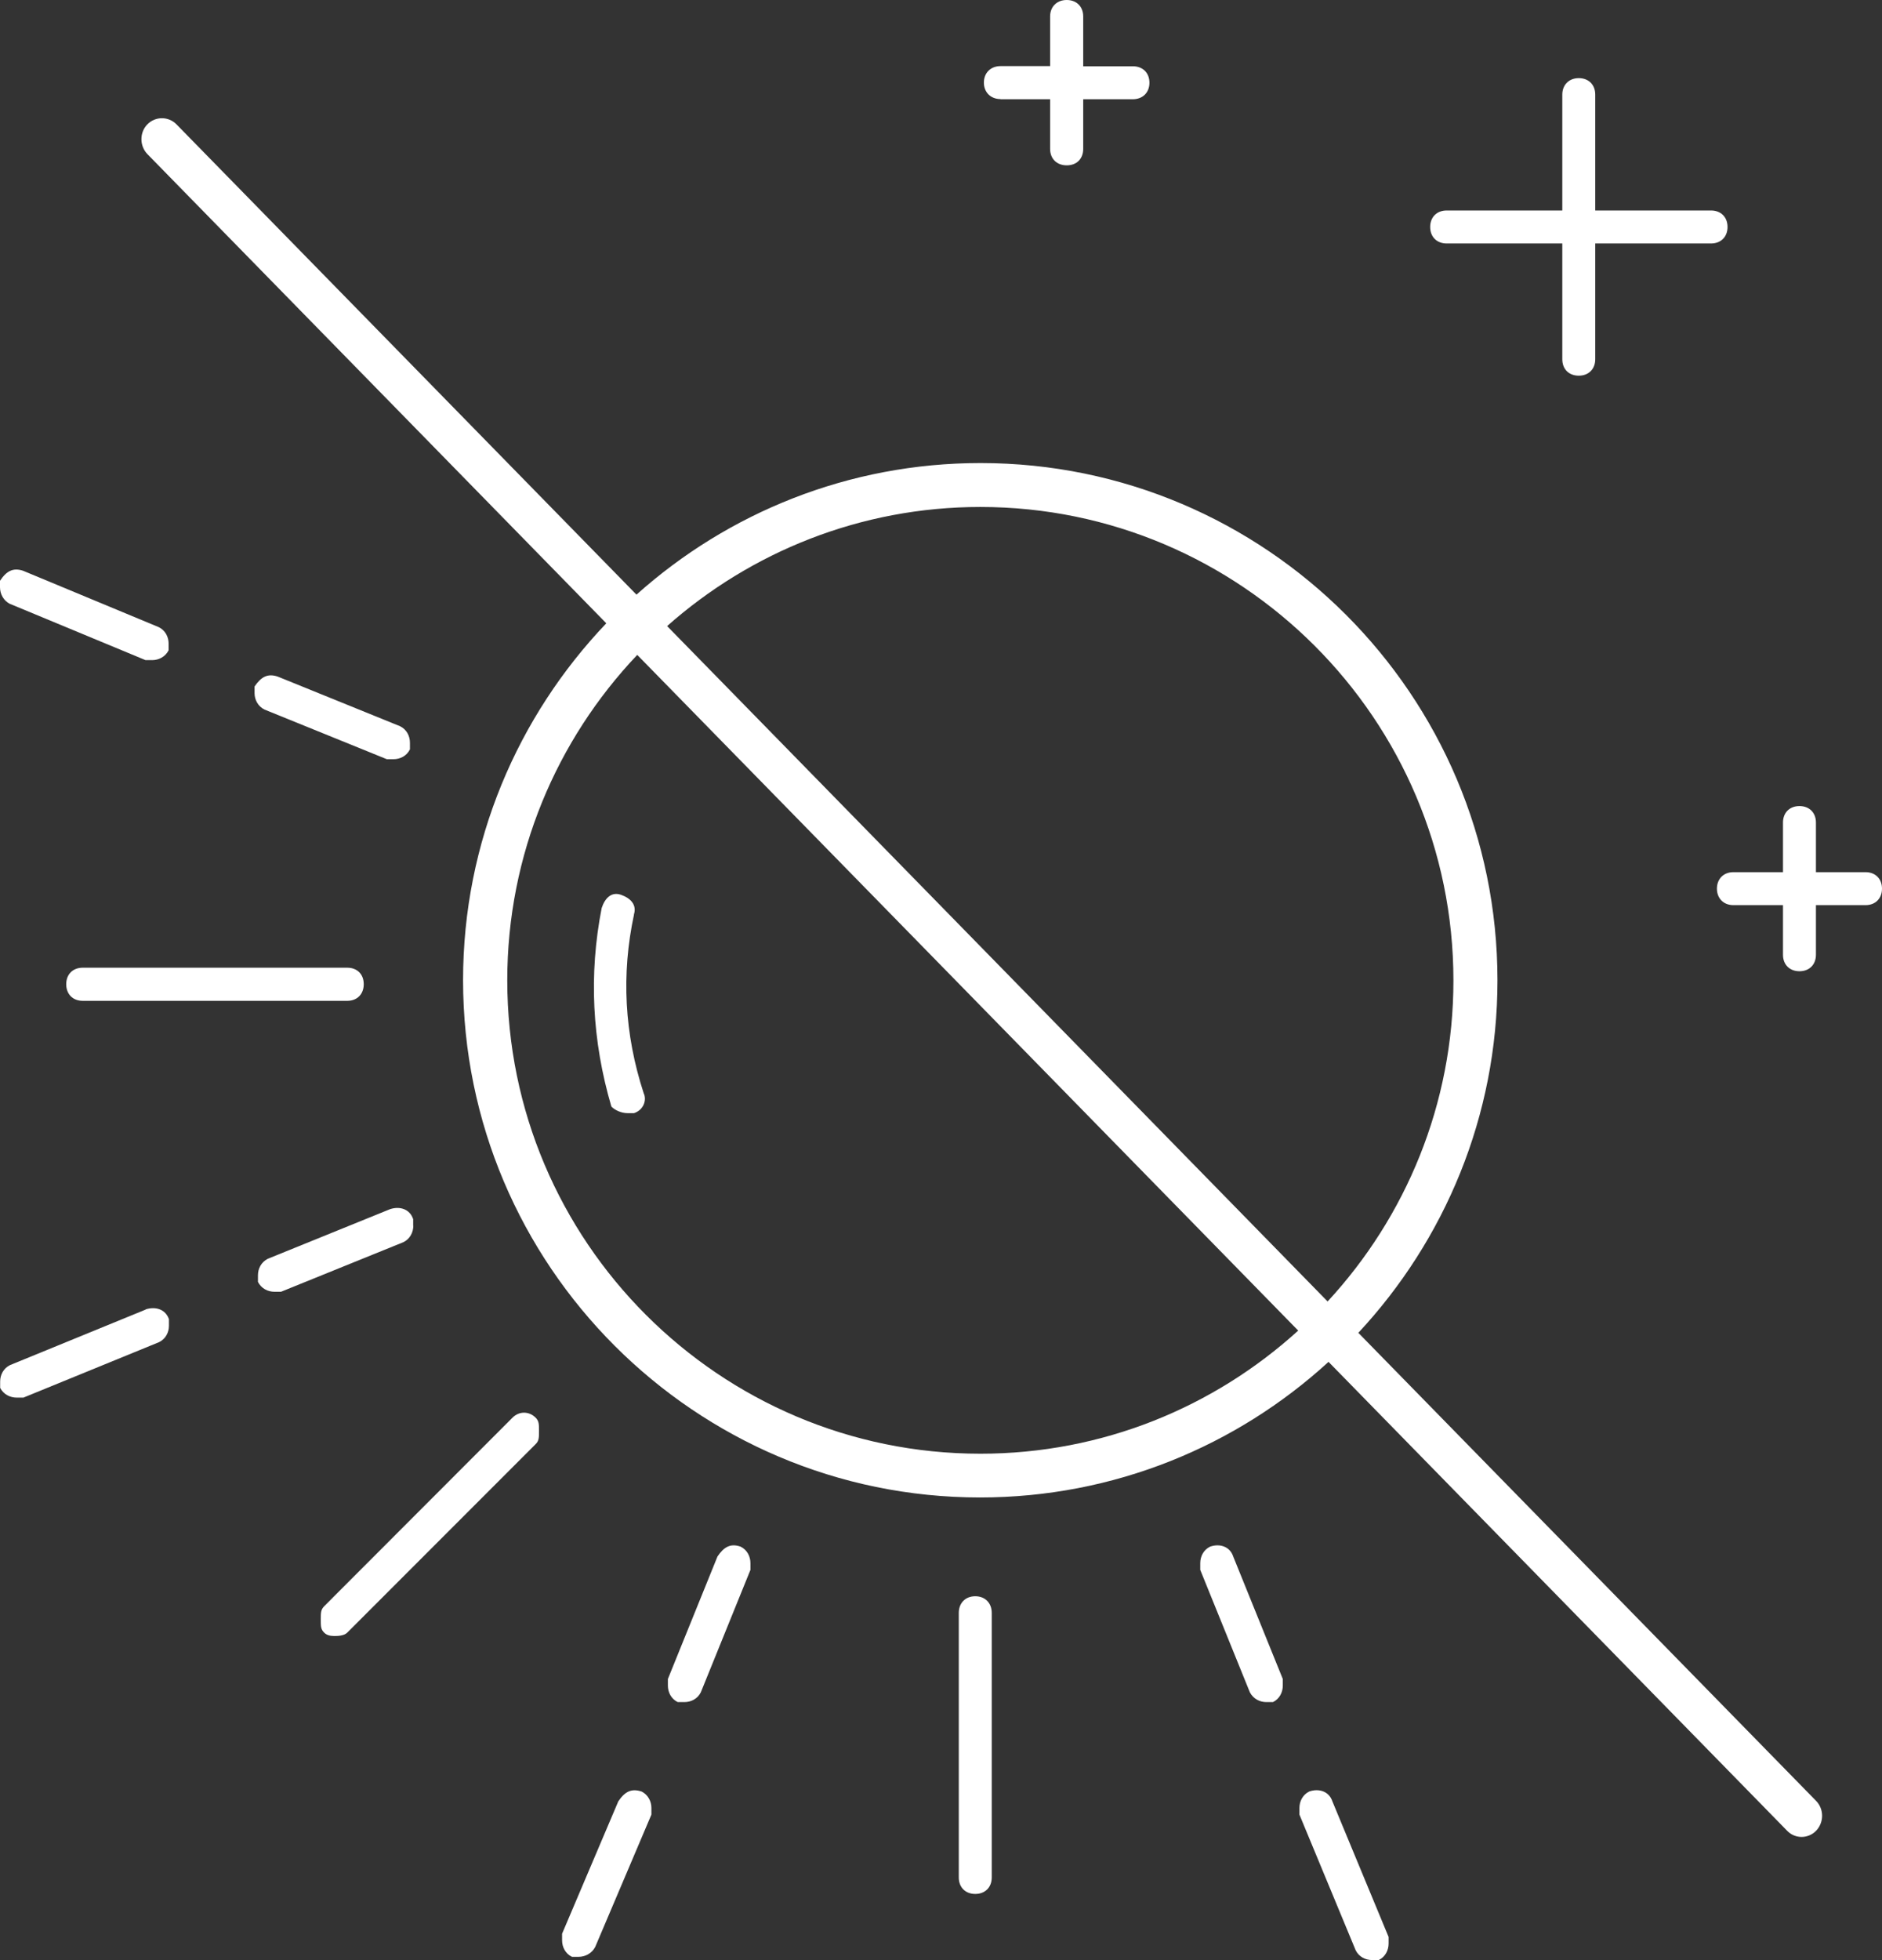 <?xml version="1.0" encoding="UTF-8"?><svg id="a" xmlns="http://www.w3.org/2000/svg" width="122.21" height="127.21" viewBox="0 0 122.21 127.21"><rect x="0" y="0" width="122.21" height="127.21" fill="#333333" stroke="none"/><defs><style>.b{fill:#fff;stroke-width:0px;}</style></defs><path class="b" d="M64.97,6.44h3.22v3.22c0,.64.43,1.07,1.08,1.07s1.07-.43,1.07-1.07v-3.22h3.22c.64,0,1.08-.43,1.08-1.07s-.43-1.07-1.08-1.07h-3.22V1.07c0-.64-.43-1.07-1.07-1.07s-1.08.43-1.08,1.07v3.22h-3.22c-.64,0-1.08.44-1.08,1.07s.44,1.07,1.08,1.07Z"/><path class="b" d="M93.94,15.8h7.51v7.51c0,.65.43,1.07,1.07,1.07s1.07-.43,1.07-1.07v-7.51h7.52c.64,0,1.07-.43,1.07-1.07s-.43-1.07-1.07-1.07h-7.52v-7.52c0-.64-.43-1.07-1.07-1.07s-1.07.44-1.07,1.07v7.52h-7.51c-.65,0-1.07.44-1.07,1.07s.42,1.07,1.07,1.07Z"/><path class="b" d="M.65,39.19l8.8,3.65h.43c.43,0,.86-.22,1.07-.64v-.43c0-.43-.21-.86-.64-1.07l-8.81-3.66c-.64-.21-1.07,0-1.5.65v.42c0,.43.22.86.64,1.08Z"/><path class="b" d="M25.12,49.27h.43c.43,0,.86-.21,1.07-.64v-.43c0-.43-.21-.86-.64-1.07l-7.94-3.22c-.65-.22-1.07,0-1.51.64v.43c0,.43.22.86.65,1.07l7.94,3.22Z"/><path class="b" d="M4.3,63.87c0,.65.43,1.08,1.07,1.08h17.18c.64,0,1.07-.43,1.07-1.08s-.43-1.07-1.07-1.07H5.37c-.64,0-1.07.43-1.07,1.07Z"/><path class="b" d="M41.16,59.36c.21-.64-.21-1.07-.83-1.29-.63-.22-1.05.22-1.26.86-.84,4.3-.63,8.59.63,12.88.21.22.63.43,1.05.43h.42c.63-.21.84-.86.63-1.29-1.26-3.86-1.46-7.73-.63-11.6Z"/><path class="b" d="M121.14,56.6h-3.22v-3.22c0-.64-.43-1.07-1.07-1.07s-1.07.43-1.07,1.07v3.22h-3.22c-.64,0-1.07.44-1.07,1.07s.43,1.07,1.07,1.07h3.22v3.22c0,.64.43,1.07,1.07,1.07s1.07-.43,1.07-1.07v-3.22h3.22c.64,0,1.07-.43,1.07-1.07s-.43-1.07-1.07-1.07Z"/><path class="b" d="M26.83,79.55v-.43c-.21-.65-.86-.86-1.5-.65l-7.94,3.22c-.43.22-.64.64-.64,1.07v.43c.22.43.64.64,1.07.64h.43l7.95-3.22c.43-.21.64-.65.64-1.07Z"/><path class="b" d="M9.45,84.99l-8.8,3.6c-.43.21-.64.64-.64,1.06v.42c.22.42.64.63,1.08.63h.43l8.81-3.6c.43-.21.64-.64.64-1.06v-.43c-.22-.64-.86-.84-1.5-.64Z"/><path class="b" d="M33.28,92l-12.23,12.24c-.22.22-.22.43-.22.86s0,.64.22.85q.21.22.64.22c.21,0,.64,0,.86-.22l12.23-12.23c.22-.21.22-.43.22-.86s0-.64-.22-.86c-.43-.43-1.07-.43-1.5,0Z"/><path class="b" d="M78.58,100.37c-.43.21-.64.64-.64,1.07v.44l3.22,7.94c.22.43.65.64,1.07.64h.43c.43-.21.64-.64.64-1.07v-.43l-3.22-7.95c-.21-.64-.86-.86-1.5-.64Z"/><path class="b" d="M48.09,100.37c-.64-.22-1.07,0-1.5.64l-3.22,7.95v.43c0,.43.21.86.64,1.07h.43c.43,0,.86-.21,1.07-.64l3.22-7.94v-.44c0-.43-.21-.86-.64-1.07Z"/><path class="b" d="M63.33,103.59c-.64,0-1.07.44-1.07,1.08v17.17c0,.64.43,1.07,1.07,1.07s1.07-.43,1.07-1.07v-17.17c0-.64-.43-1.08-1.07-1.08Z"/><path class="b" d="M41.65,116.26c-.64-.21-1.07,0-1.5.64l-3.65,8.59v.43c0,.43.21.86.64,1.07h.43c.43,0,.86-.22,1.08-.64l3.65-8.59v-.43c0-.43-.22-.86-.64-1.07Z"/><path class="b" d="M85.02,116.26c-.43.21-.64.64-.64,1.07v.43l3.65,8.8c.21.43.64.64,1.07.64h.43c.43-.21.64-.64.64-1.07v-.43l-3.65-8.8c-.21-.64-.86-.86-1.5-.64Z"/><path class="b" d="M88.21,86.49c5.59-6,9.03-14.04,9.03-22.87,0-18.52-15.06-33.57-33.57-33.57-8.57,0-16.4,3.23-22.34,8.54L11.46,8.07c-.52-.53-1.37-.53-1.89,0-.52.53-.51,1.4,0,1.93l29.8,30.45c-5.75,6.03-9.3,14.18-9.3,23.16,0,18.51,15.06,33.57,33.57,33.57,8.71,0,16.66-3.34,22.63-8.8l29.78,30.43c.26.27.6.4.94.4s.69-.14.94-.4c.52-.54.52-1.41,0-1.94l-29.74-30.39ZM63.66,32.9c16.93,0,30.72,13.78,30.72,30.73,0,8.03-3.1,15.35-8.17,20.83l-42.89-43.83c5.42-4.8,12.55-7.73,20.34-7.73ZM63.66,94.34c-16.94,0-30.72-13.78-30.72-30.72,0-8.18,3.21-15.61,8.44-21.12l42.92,43.85c-5.46,4.96-12.7,7.99-20.64,7.99Z"/></svg>